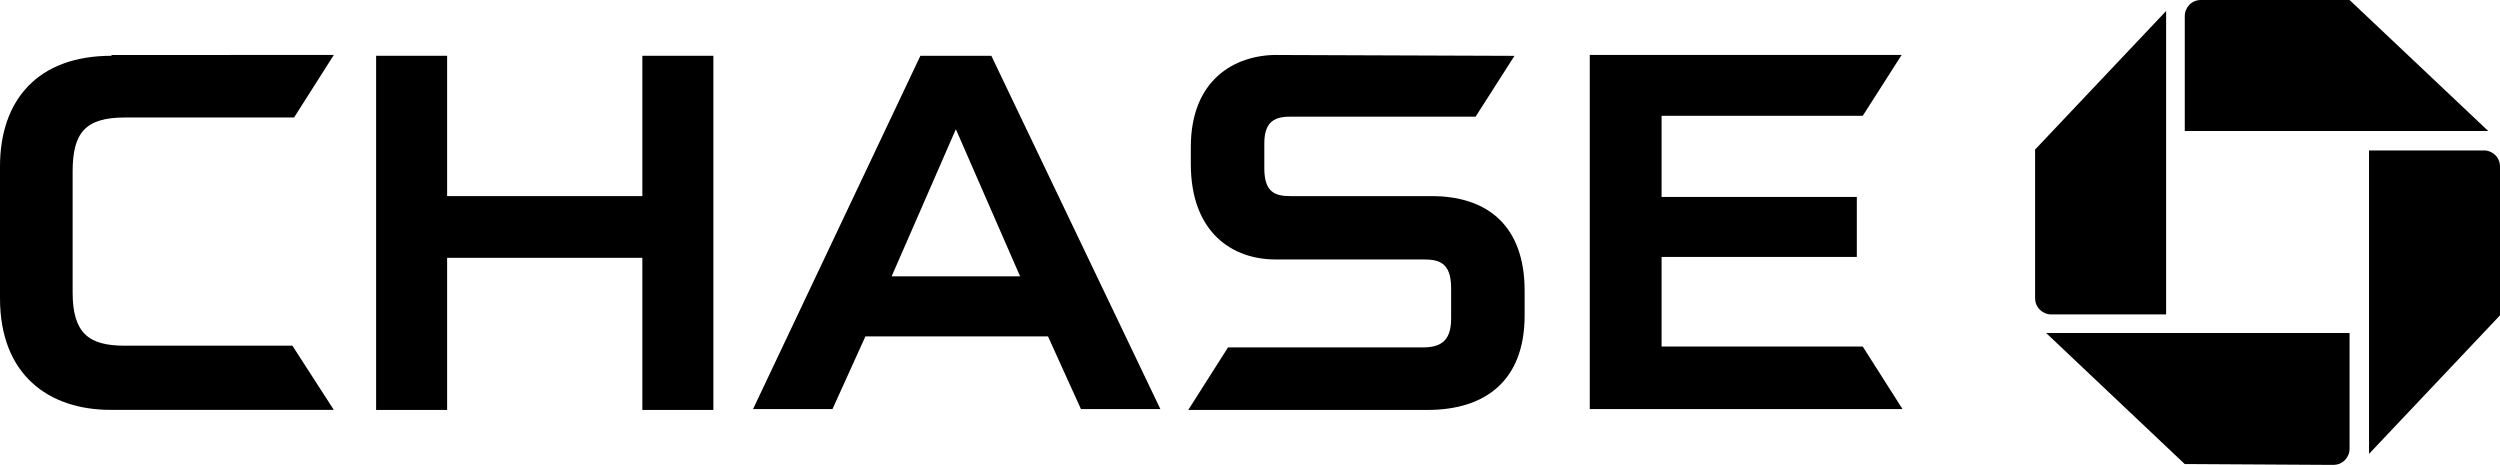 <?xml version="1.0" encoding="UTF-8"?><svg id="Layer_2" xmlns="http://www.w3.org/2000/svg" viewBox="0 0 430.25 80"><defs><style>.cls-1{stroke-width:0px;}</style></defs><g id="svg17038"><g id="layer1"><g id="logotype"><g id="g17202"><g id="logo"><path id="logo-ne" class="cls-1" d="m378.76,0c-1.6,0-2.76,1.31-2.76,2.76v19.78h52.22L404.36,0h-25.6"/><path id="logo-se" class="cls-1" d="m430.25,28.65c0-1.6-1.31-2.76-2.76-2.76h-19.78v52.22l22.55-23.85v-25.6"/><path id="logo-sw" class="cls-1" d="m401.6,80c1.6,0,2.76-1.31,2.76-2.76v-19.93h-52.22l23.85,22.55,25.6.15"/><path id="logo-nw" class="cls-1" d="m350.25,51.35c0,1.6,1.31,2.76,2.76,2.76h19.78V1.89l-22.55,23.85v25.6"/></g><g id="type"><path id="H" class="cls-1" d="m110.55,9.6v24.15h-33.6V9.6h-12.22v60.95h12.22v-26.18h33.6v26.18h12.22V9.6h-12.22"/><path id="E" class="cls-1" d="m273.6,9.6v60.8h53.82l-6.84-10.76h-34.62v-15.42h33.6v-10.33h-33.6v-13.96h34.62l6.69-10.47h-53.67"/><path id="C" class="cls-1" d="m19.2,9.6C6.4,9.6,0,17.31,0,28.65v22.69c0,13.09,8.29,19.2,19.05,19.2h38.4l-7.13-11.05h-28.95c-6.11,0-8.87-2.18-8.87-9.16v-20.8c0-6.69,2.18-9.31,9.02-9.31h29.09l6.84-10.76H19.2"/><path id="S" class="cls-1" d="m219.78,9.45c-7.42,0-14.84,4.36-14.84,15.85v2.91c0,11.93,7.27,16.44,14.55,16.44h25.45c2.62,0,4.8.44,4.8,4.95v5.24c0,4.07-2.04,4.95-4.95,4.95h-33.45l-6.84,10.76h41.16c9.89,0,16.73-4.95,16.73-16.29v-4.22c0-11.05-6.25-16.29-16-16.29h-24.29c-2.76,0-4.51-.73-4.51-4.8v-4.22c0-3.35,1.31-4.65,4.36-4.65h32l6.69-10.47-40.87-.15"/><path id="A" class="cls-1" d="m158.4,9.6l-28.8,60.8h13.67l5.67-12.51h31.42l5.67,12.51h13.67l-29.09-60.8s-12.22,0-12.22,0Zm6.11,12.65l11.05,25.31h-22.11l11.05-25.31"/></g></g></g></g></g></svg>